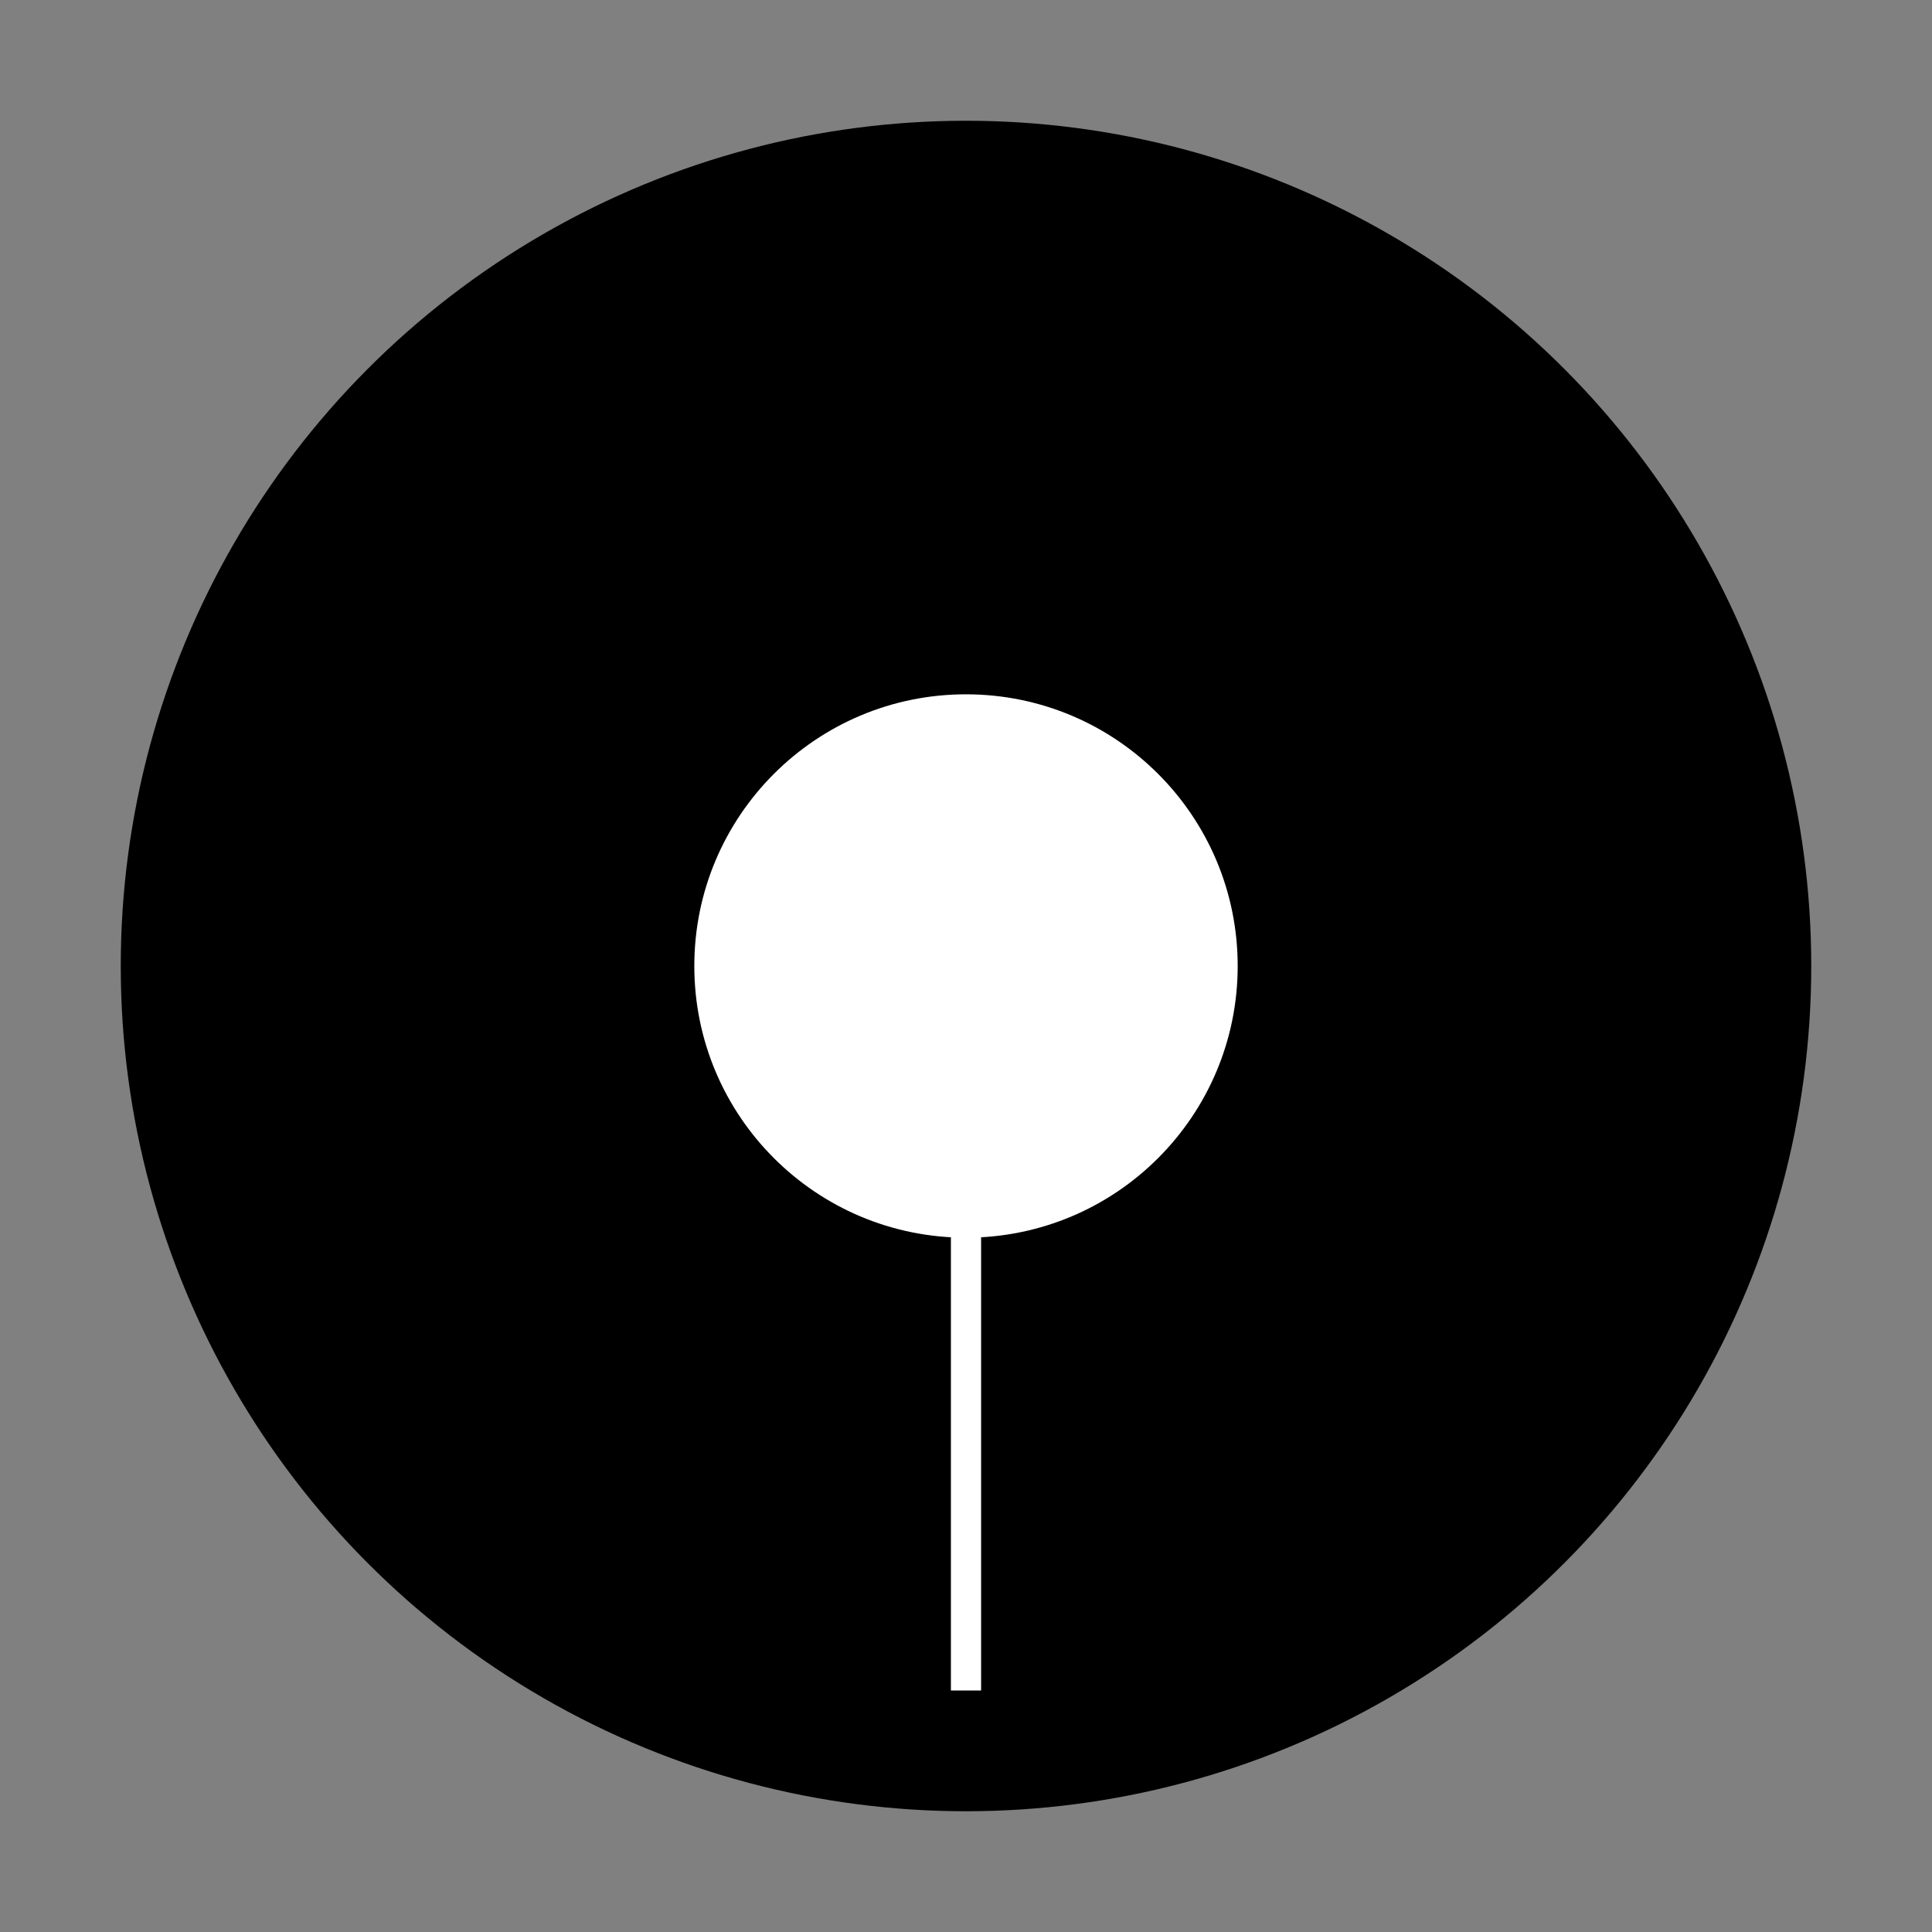 <?xml version="1.0" encoding="UTF-8"?>
<svg xmlns="http://www.w3.org/2000/svg" width="16" height="16" viewBox="0 0 16 16">
  <rect x="0" y="0" width="16" height="16" fill="#808080" stroke="none"/>
  <circle cx="8" cy="8" r="7" fill="black"/>
  <line x1="8" y1="8.75" x2="8" y2="14" stroke="white" stroke-width="0.25" fill="none"/>
  <circle cx="8" cy="8" r="2.25" fill="white"/>
</svg>
